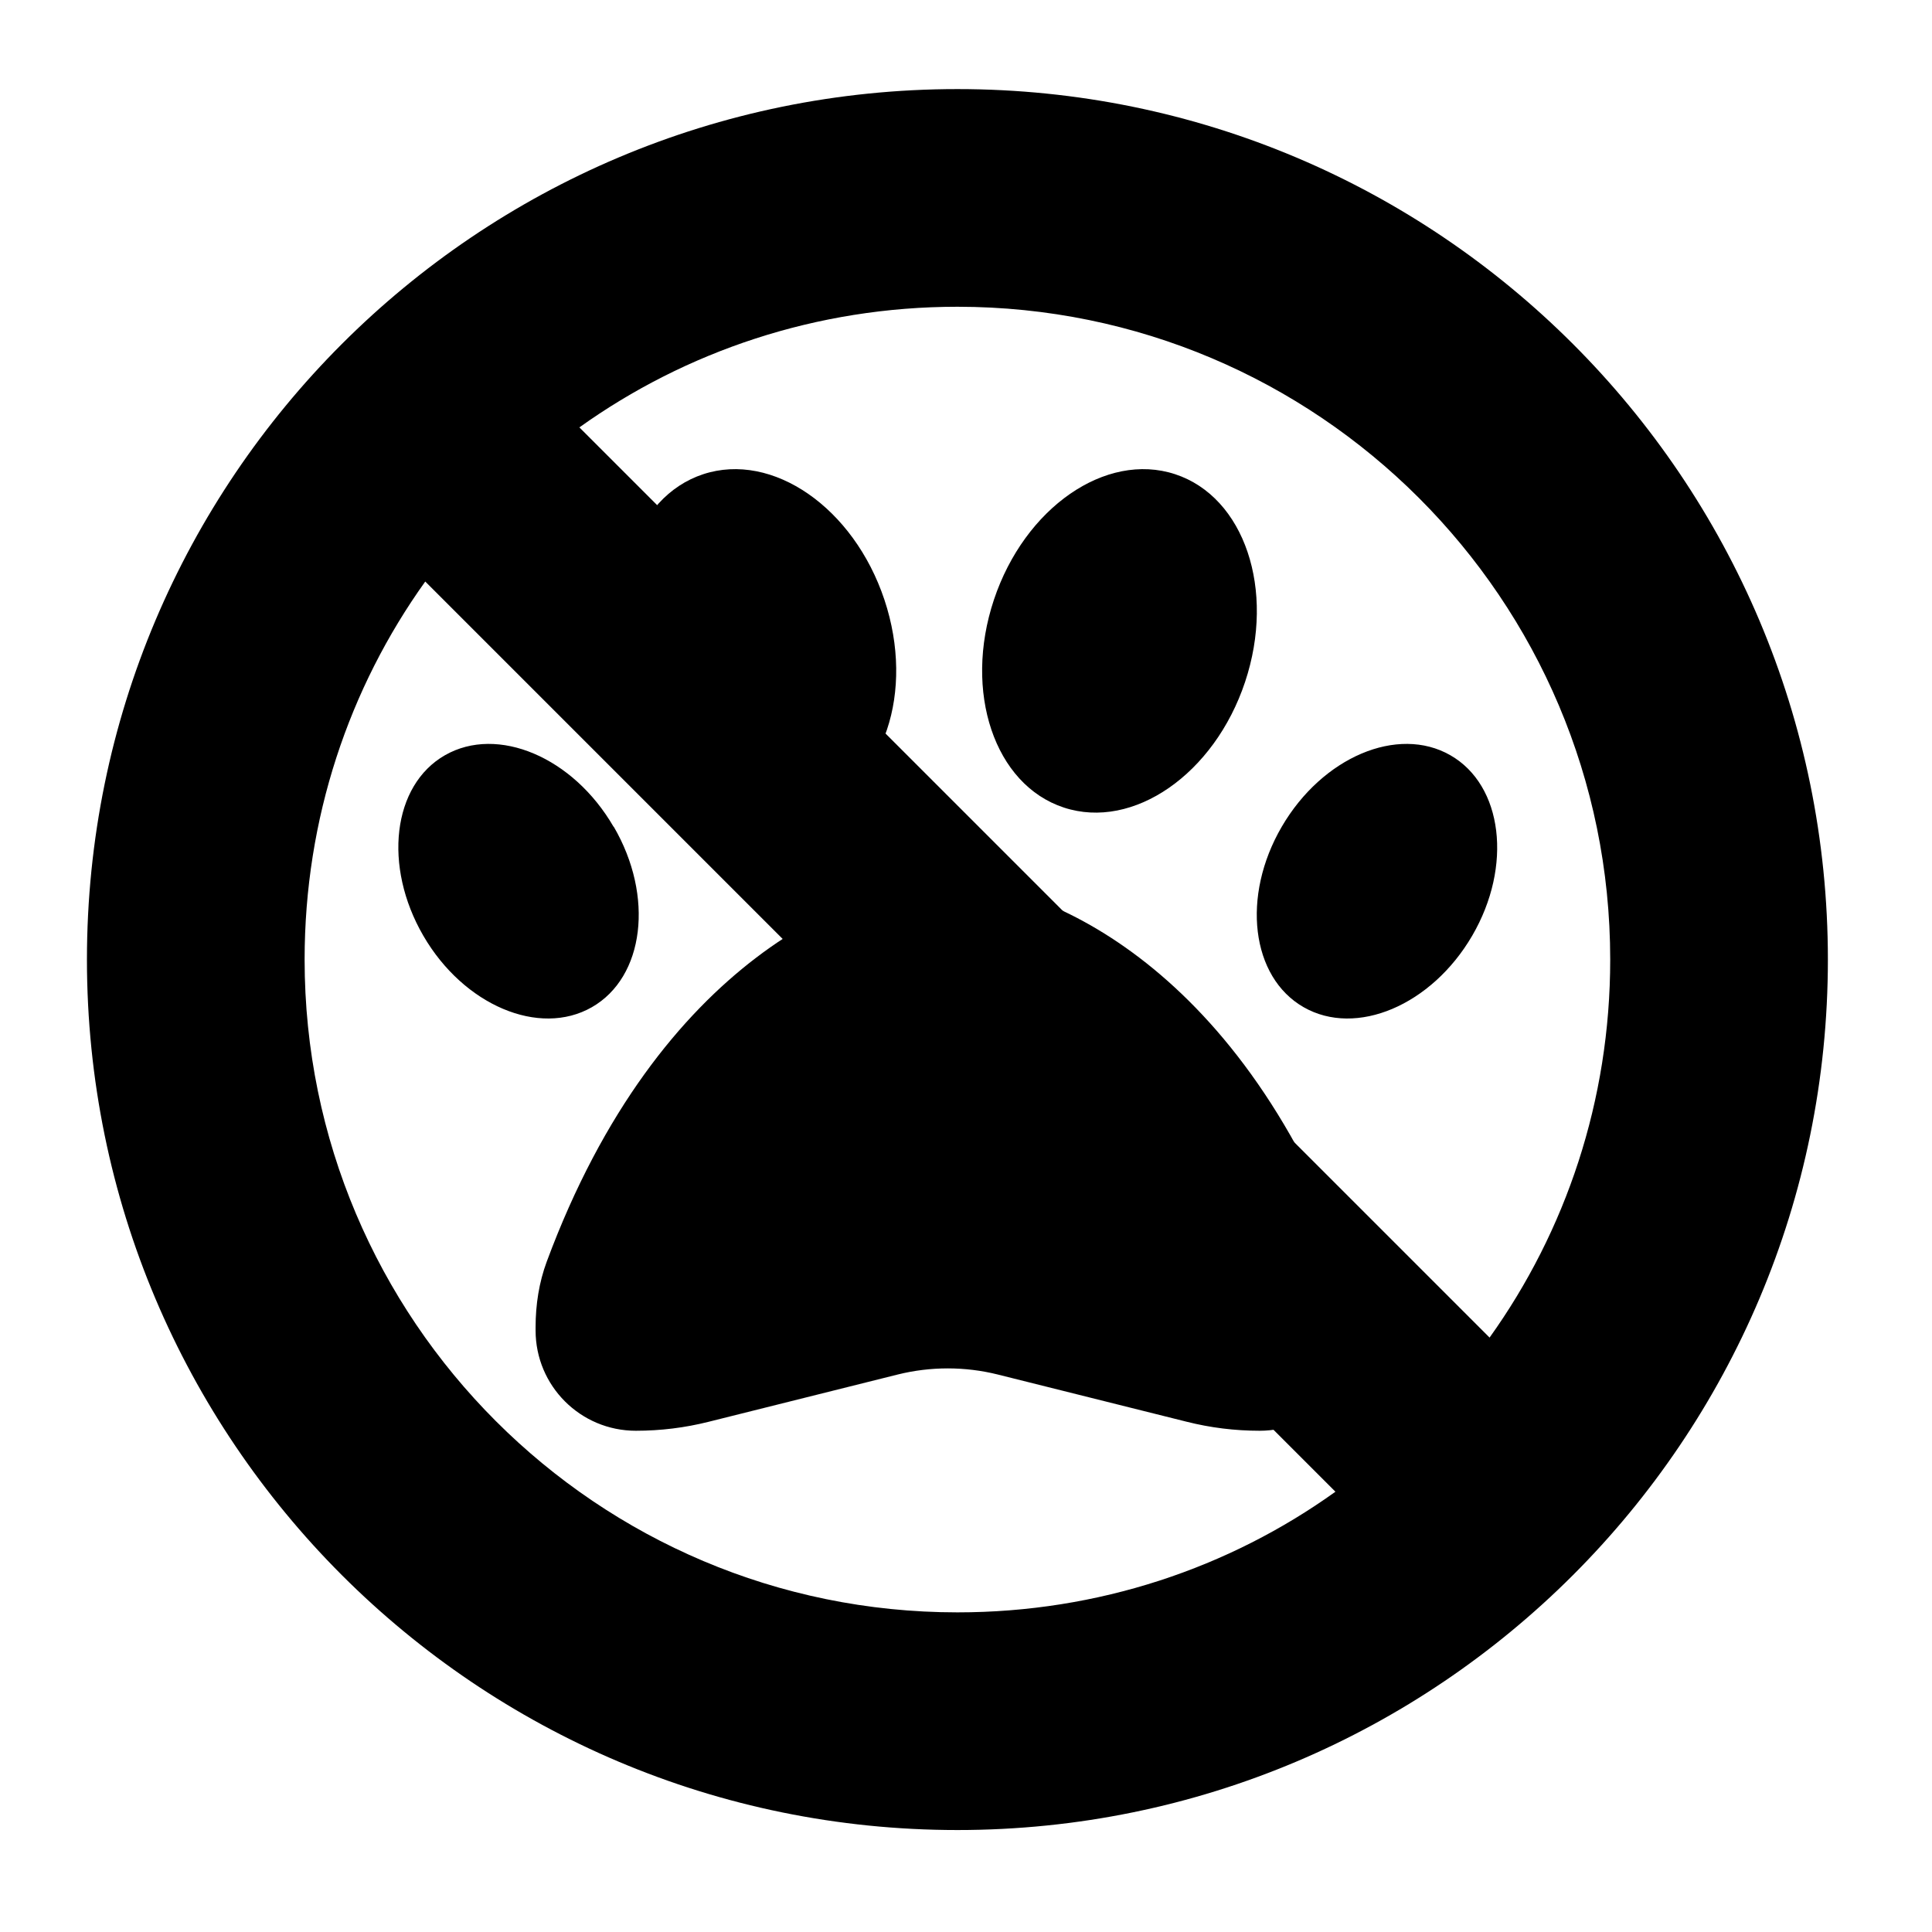 <?xml version="1.0" encoding="utf-8"?>
<!-- Generator: Adobe Illustrator 26.5.0, SVG Export Plug-In . SVG Version: 6.00 Build 0)  -->
<svg version="1.1" id="Ebene_1" xmlns="http://www.w3.org/2000/svg" xmlns:xlink="http://www.w3.org/1999/xlink" x="0px" y="0px"
	 viewBox="0 0 900 900" style="enable-background:new 0 0 900 900;" xml:space="preserve">
<path d="M412,279.4c14.3,42.9-0.3,86.2-32.6,96.8s-70.1-15.6-84.4-58.5c-14.3-42.9,0.3-86.2,32.6-96.8S397.7,236.5,412,279.4z
	 M285.9,385.1c18.9,32.4,14.3,70.1-10.2,84.1s-59.7-0.9-78.5-33.3s-14.4-70.1,10.1-84.1s59.7,0.9,78.5,33.3H285.9z M254.7,587.7
	c52.4-141.3,145.5-177.2,186.8-177.2s134.4,35.9,186.8,177.2c3.6,9.7,5.2,20.1,5.2,30.5v1.6c0,25.8-20.9,46.7-46.7,46.7
	c-11.5,0-22.9-1.4-34-4.2l-88-22c-15.3-3.8-31.3-3.8-46.6,0l-88,22c-11.1,2.8-22.5,4.2-34,4.2c-25.8,0-46.7-20.9-46.7-46.7v-1.6
	C249.5,607.8,251.1,597.4,254.7,587.7L254.7,587.7z M607.3,469.2c-24.5-14-29.1-51.7-10.2-84.1s54-47.3,78.5-33.3
	s29.1,51.7,10.2,84.1S631.8,483.2,607.3,469.2L607.3,469.2z M495.6,376.2c-32.3-10.6-46.9-53.9-32.6-96.8s52.1-69.1,84.4-58.5
	c32.3,10.6,46.9,53.9,32.6,96.8S527.9,386.8,495.6,376.2z"/>
<g>
	<path d="M622.1,694.9l-424-424c-35.5,49.6-56.2,110.4-56.2,176.1c0,167.9,136.2,304.1,304.1,304.1
		C511.7,751.1,572.6,730.4,622.1,694.9z M693.9,623.1c35.5-49.6,56.2-110.4,56.2-176.1c0-167.9-136.2-304.1-304.1-304.1
		c-65.7,0-126.6,20.8-176.1,56.2L693.9,623.1z M851.5,447c0,224-181.5,405.5-405.5,405.5S40.5,671,40.5,447S222,41.5,446,41.5
		S851.5,223,851.5,447z"/>
</g>
</svg>
